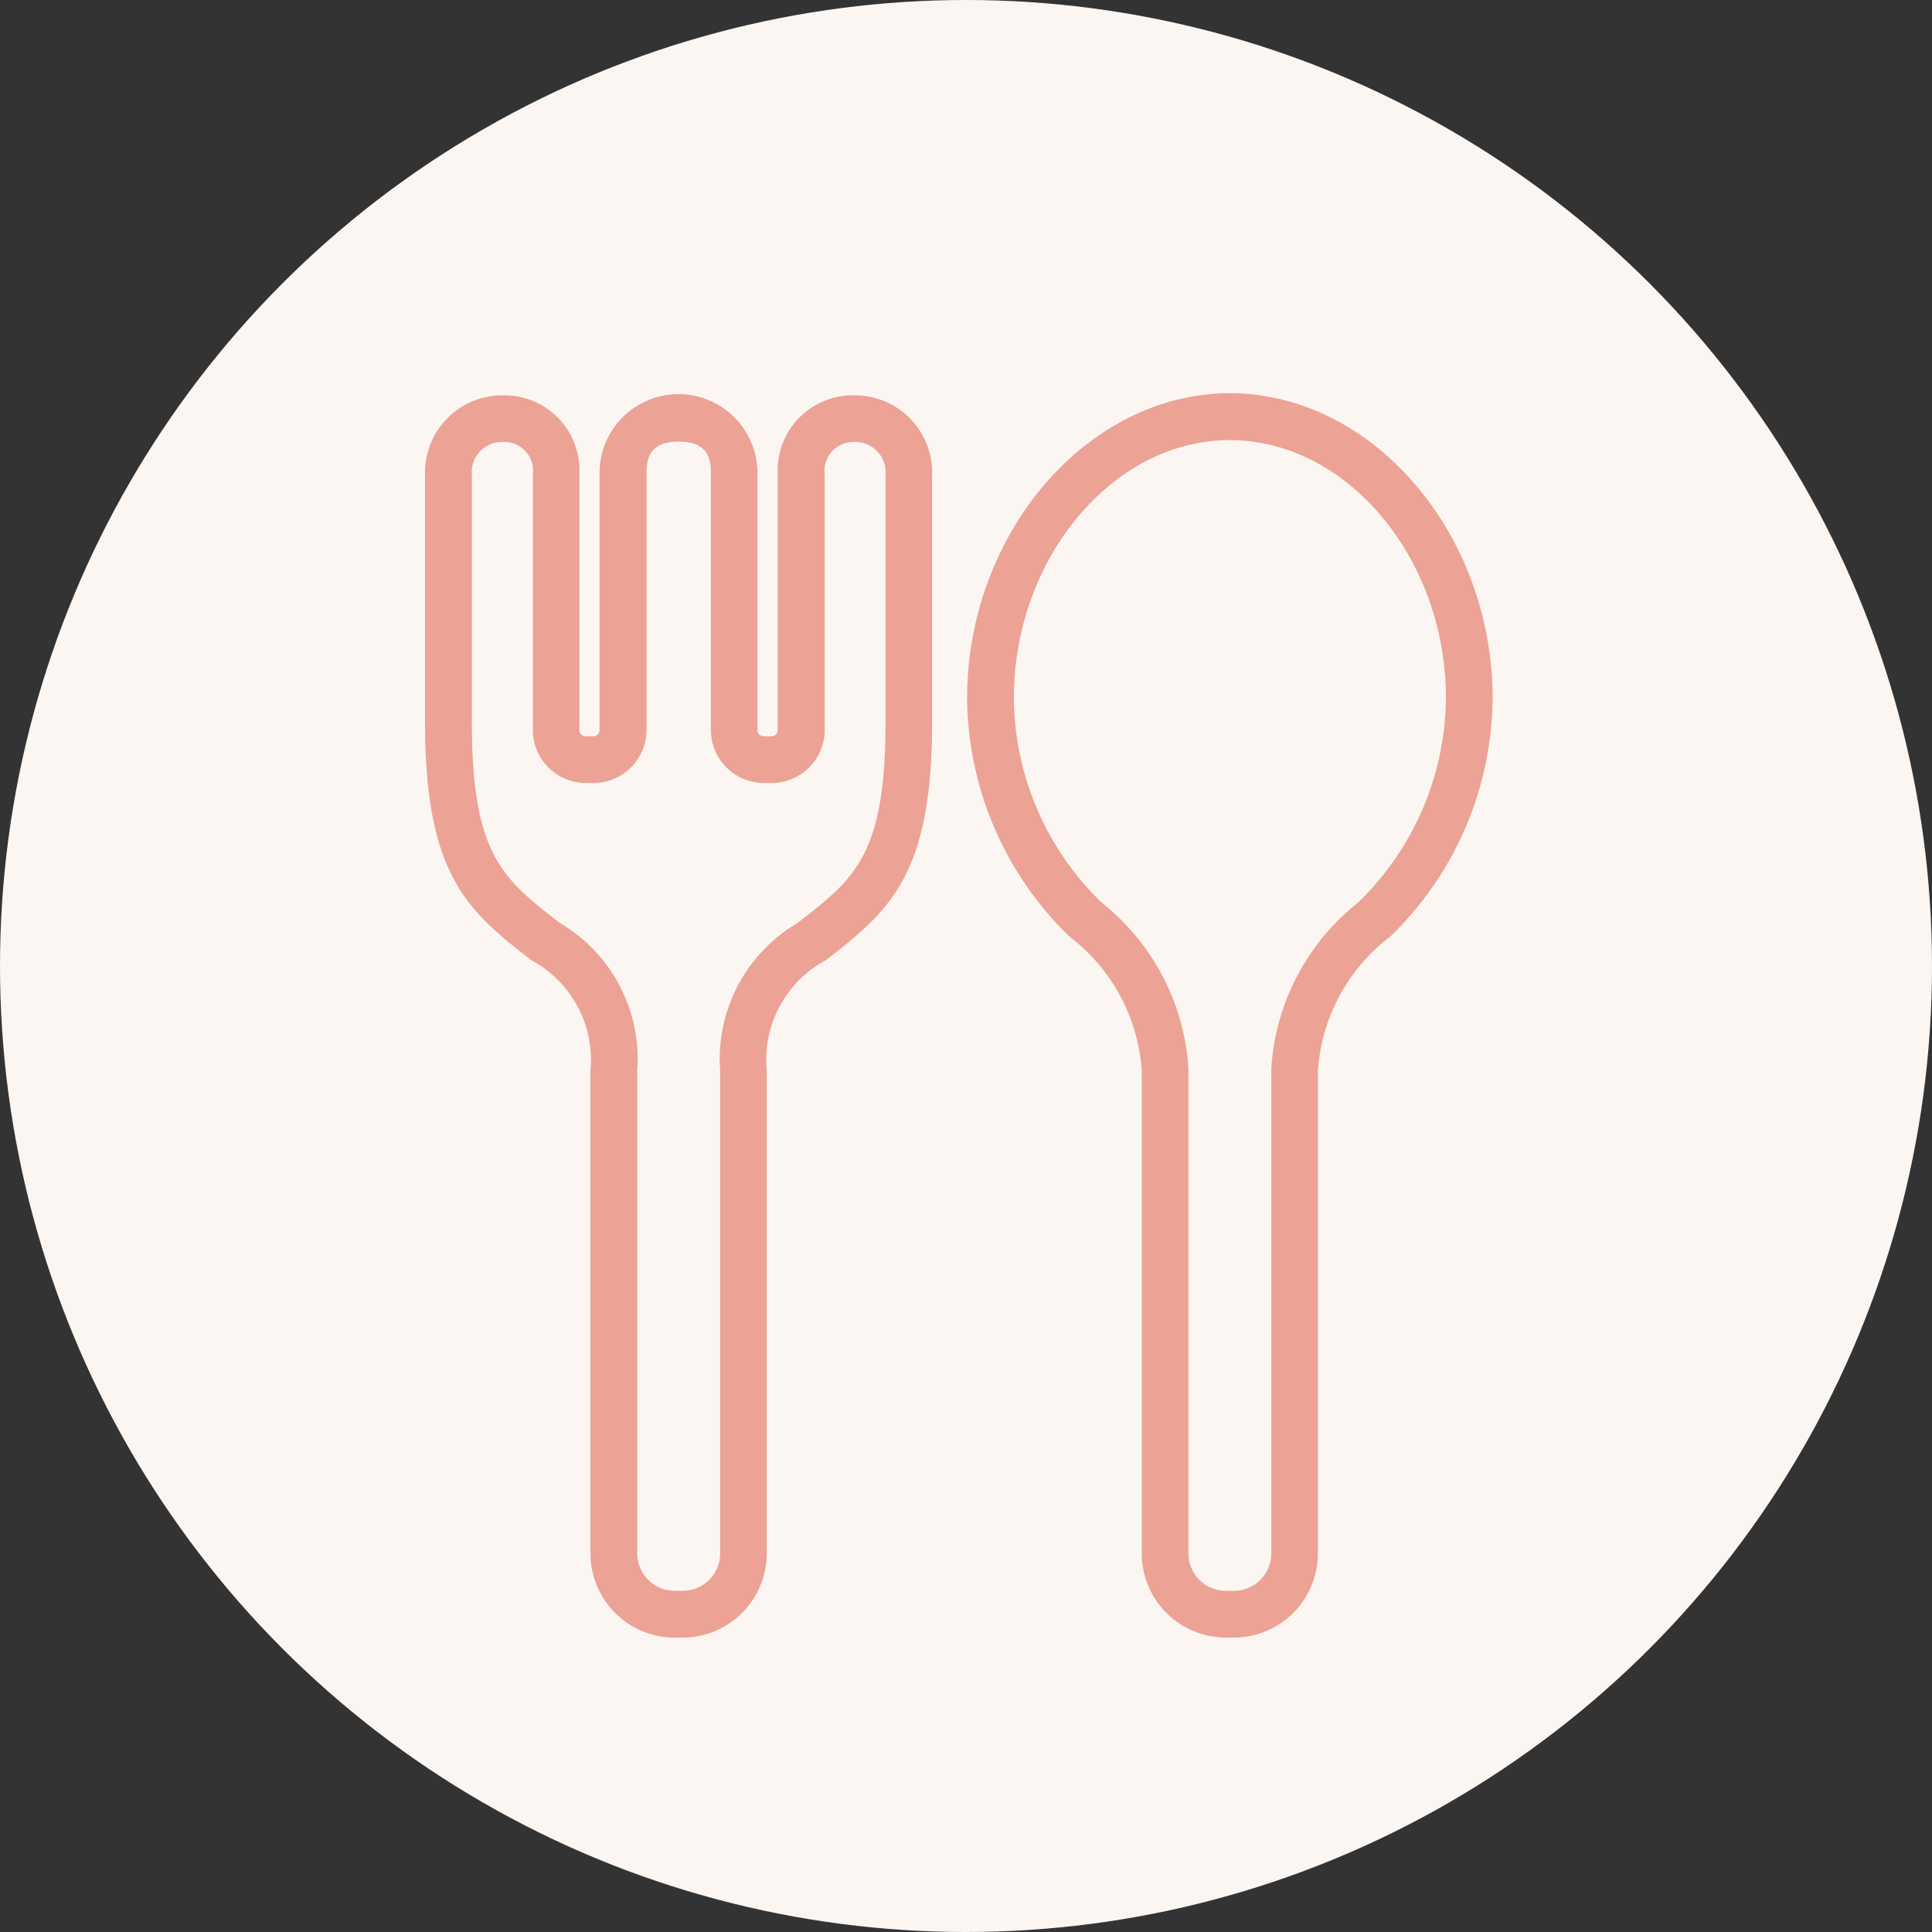<svg xmlns="http://www.w3.org/2000/svg" width="50" height="50" viewBox="0 0 50 50">
  <rect x="0" y="0" width="50" height="50" fill="#333333" stroke="none"/>
  <g id="グループ_41" data-name="グループ 41" transform="translate(-161 -1480)">
    <circle id="楕円形_1" data-name="楕円形 1" cx="25" cy="25" r="25" transform="translate(161 1480)" fill="#fbf6f2"/>
    <path id="パス_50" data-name="パス 50" d="M189.469,566.7h-.212a2.179,2.179,0,0,1-2.176-2.176V552.046a4.756,4.756,0,0,0-1.875-3.491,8.68,8.68,0,0,1-2.645-6.158c0-4.281,3.116-7.9,6.8-7.9s6.8,3.616,6.8,7.9a8.679,8.679,0,0,1-2.646,6.158,4.758,4.758,0,0,0-1.876,3.491v12.479A2.179,2.179,0,0,1,189.469,566.7Zm-.106-30.991c-3.032,0-5.593,3.062-5.593,6.686a7.446,7.446,0,0,0,2.271,5.283,5.954,5.954,0,0,1,2.248,4.3l0,.046v12.5a.967.967,0,0,0,.966.966h.212a.967.967,0,0,0,.966-.966l0-12.549a5.957,5.957,0,0,1,2.248-4.3,7.447,7.447,0,0,0,2.272-5.283C194.956,538.773,192.395,535.711,189.363,535.711Z" transform="translate(3.468 955.68)" fill="#eca295"/>
    <path id="パス_51" data-name="パス 51" d="M131.291,566.821h-.213a2.179,2.179,0,0,1-2.176-2.176v-12.5a2.928,2.928,0,0,0-1.521-2.85c-.1-.08-.211-.162-.319-.247-1.483-1.172-2.455-2.222-2.441-5.993v-6.319a2,2,0,0,1,2.021-2.065,1.943,1.943,0,0,1,1.974,2.043v6.62a.161.161,0,0,0,.16.161h.2a.161.161,0,0,0,.161-.161v-6.65a2.043,2.043,0,0,1,4.087,0v6.65a.16.16,0,0,0,.16.161h.205a.16.16,0,0,0,.16-.161v-6.62a1.943,1.943,0,0,1,1.974-2.043,2,2,0,0,1,2.021,2.065v6.321c.014,3.768-.957,4.818-2.441,5.991-.108.085-.214.167-.318.246a2.928,2.928,0,0,0-1.521,2.851v12.5A2.179,2.179,0,0,1,131.291,566.821Zm-4.648-30.942a.78.78,0,0,0-.81.854v6.321c-.012,3.3.707,4.035,1.98,5.041.1.082.206.16.306.237a4.082,4.082,0,0,1,1.994,3.811v12.5a.967.967,0,0,0,.966.966h.213a.967.967,0,0,0,.966-.966v-12.5a4.082,4.082,0,0,1,1.995-3.811c.1-.077.2-.155.305-.237,1.273-1.005,1.993-1.736,1.98-5.038v-6.324a.784.784,0,0,0-.811-.854.743.743,0,0,0-.763.832v6.62a1.372,1.372,0,0,1-1.37,1.372h-.205a1.372,1.372,0,0,1-1.37-1.372v-6.65c0-.4-.1-.812-.833-.812s-.833.411-.833.812v6.65a1.373,1.373,0,0,1-1.371,1.372h-.2a1.373,1.373,0,0,1-1.371-1.372v-6.62A.743.743,0,0,0,126.642,535.879Z" transform="translate(47.379 955.56)" fill="#eca295"/>
  </g>
</svg>
